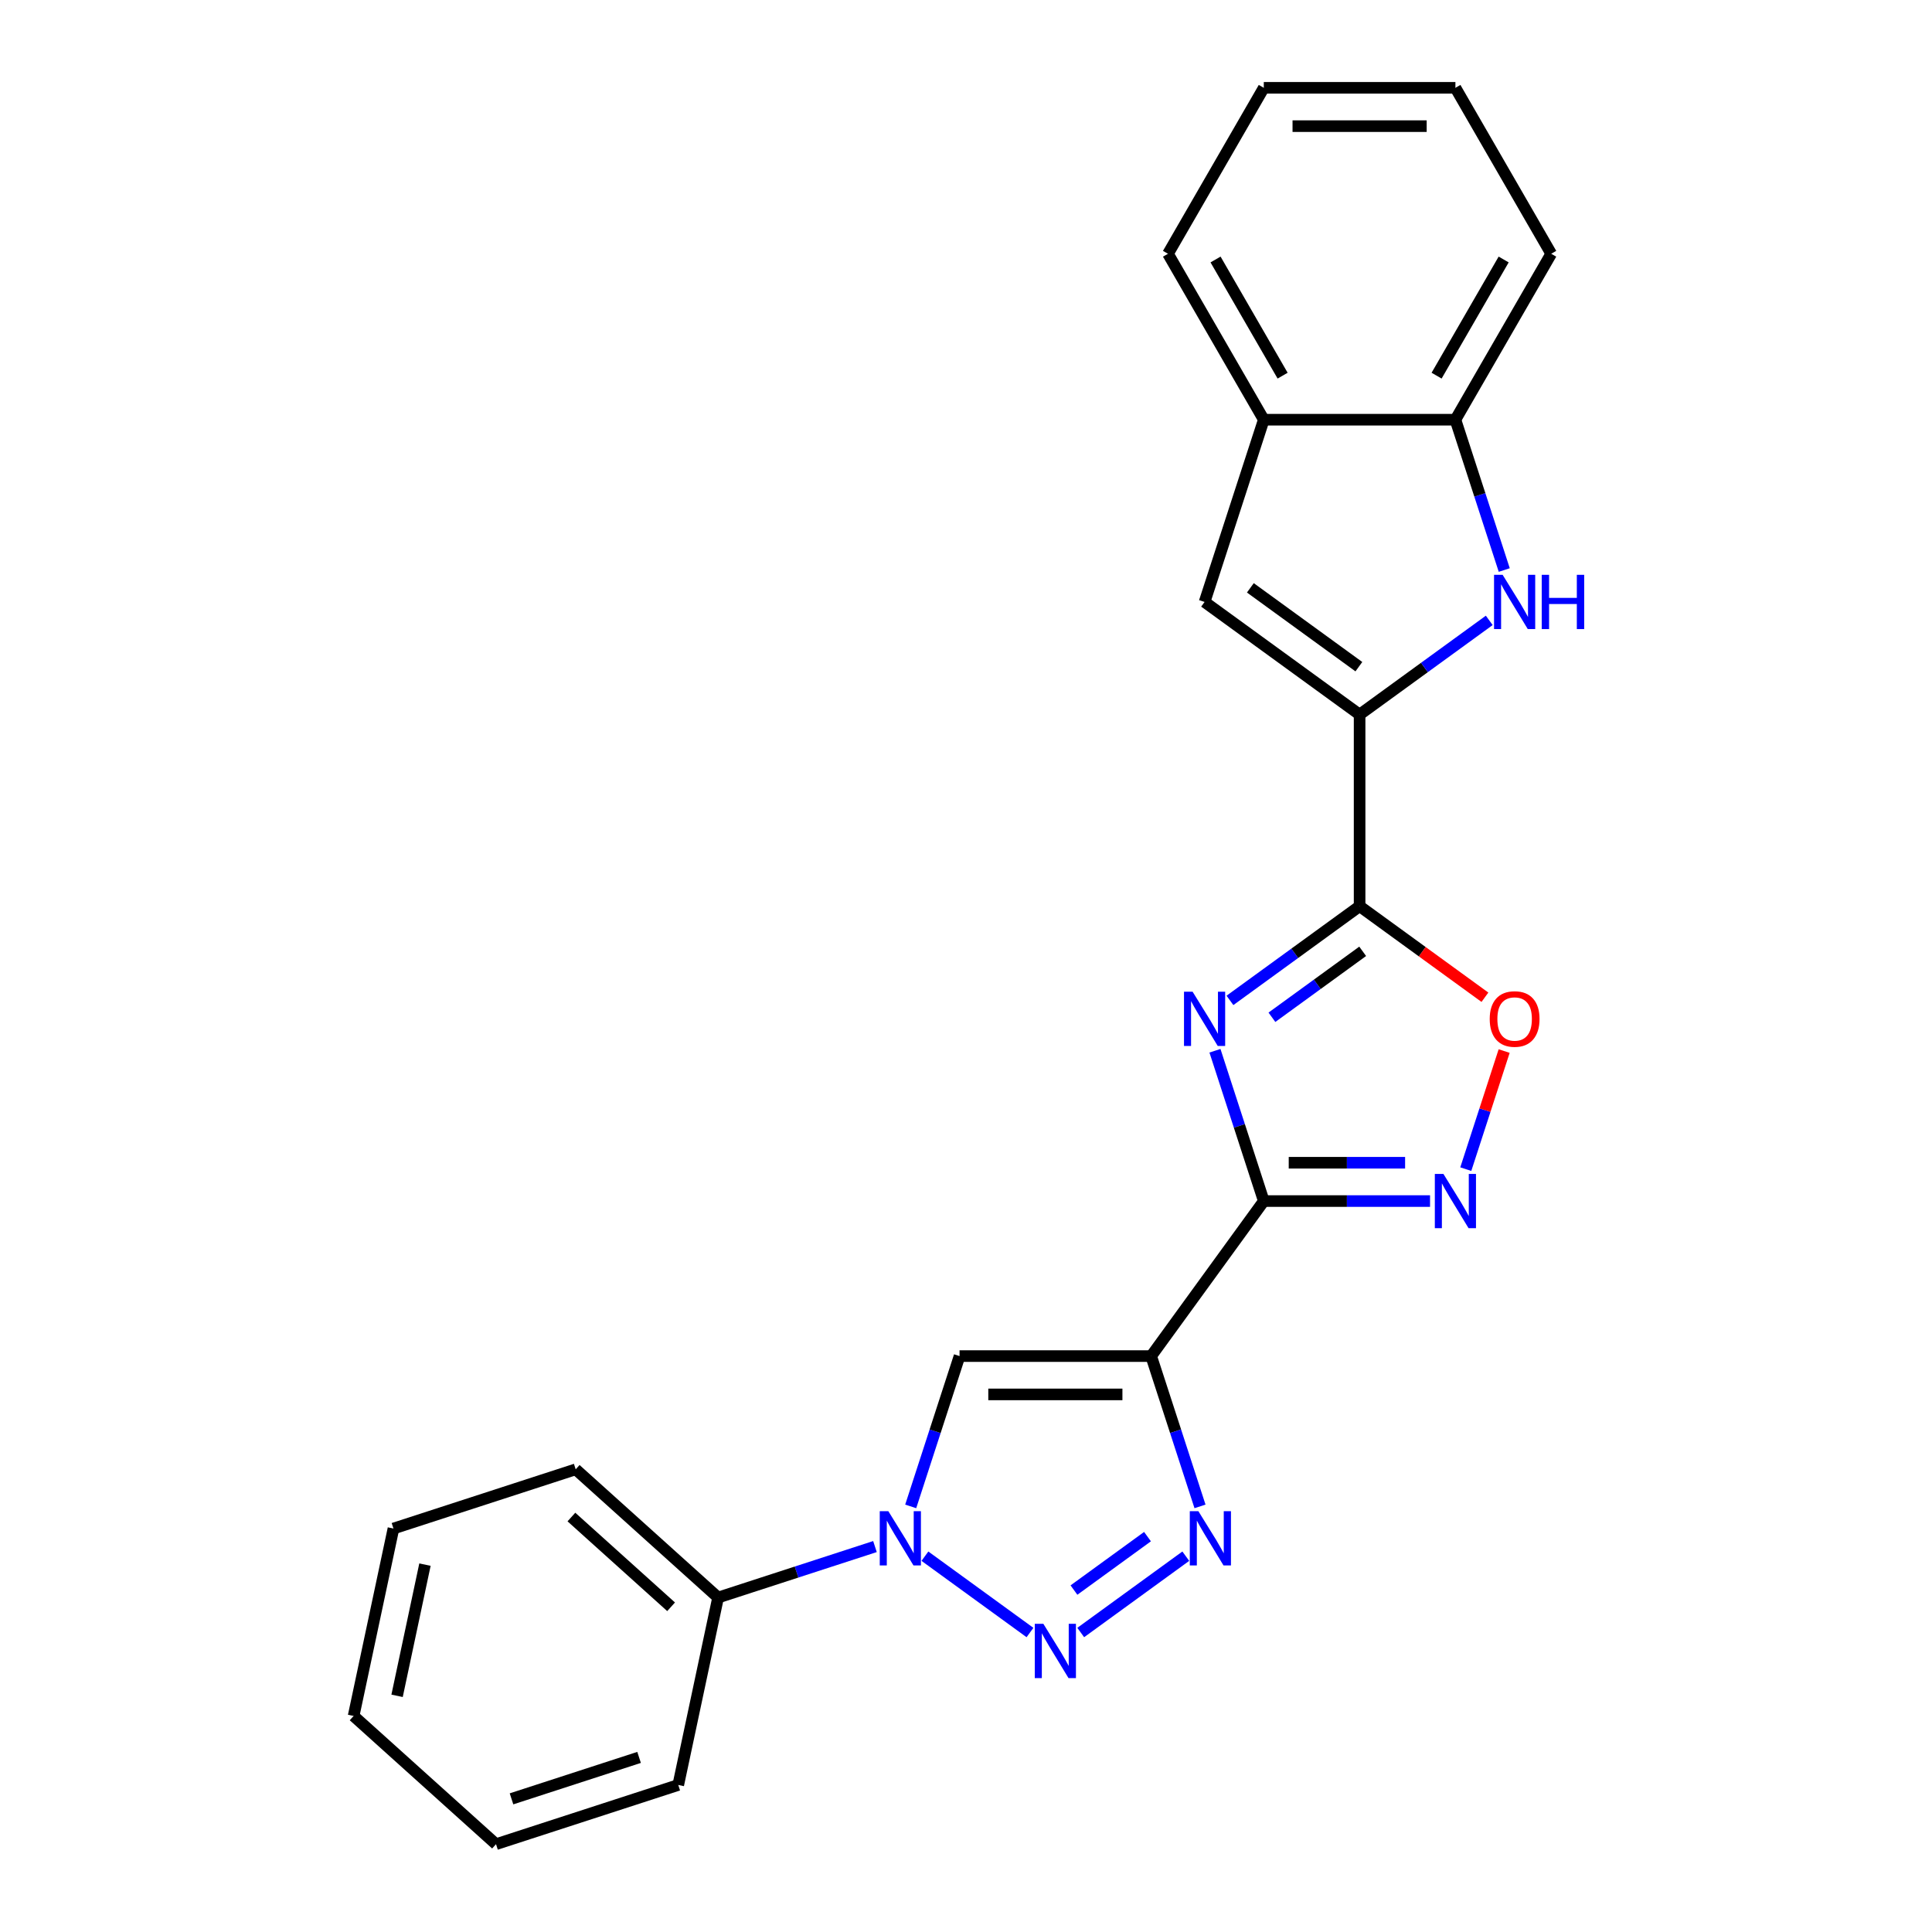 <?xml version='1.0' encoding='iso-8859-1'?>
<svg version='1.1' baseProfile='full'
              xmlns='http://www.w3.org/2000/svg'
                      xmlns:rdkit='http://www.rdkit.org/xml'
                      xmlns:xlink='http://www.w3.org/1999/xlink'
                  xml:space='preserve'
width='1000px' height='1000px' viewBox='0 0 1000 1000'>
<!-- END OF HEADER -->
<rect style='opacity:1.0;fill:#FFFFFF;stroke:none' width='1000' height='1000' x='0' y='0'> </rect>
<path class='bond-0' d='M 628.859,543.866 L 641.499,582.768' style='fill:none;fill-rule:evenodd;stroke:#0000FF;stroke-width:6px;stroke-linecap:butt;stroke-linejoin:miter;stroke-opacity:1' />
<path class='bond-0' d='M 641.499,582.768 L 654.138,621.669' style='fill:none;fill-rule:evenodd;stroke:#000000;stroke-width:6px;stroke-linecap:butt;stroke-linejoin:miter;stroke-opacity:1' />
<path class='bond-2' d='M 636.621,517.802 L 670.175,493.424' style='fill:none;fill-rule:evenodd;stroke:#0000FF;stroke-width:6px;stroke-linecap:butt;stroke-linejoin:miter;stroke-opacity:1' />
<path class='bond-2' d='M 670.175,493.424 L 703.729,469.045' style='fill:none;fill-rule:evenodd;stroke:#000000;stroke-width:6px;stroke-linecap:butt;stroke-linejoin:miter;stroke-opacity:1' />
<path class='bond-2' d='M 658.347,526.536 L 681.835,509.471' style='fill:none;fill-rule:evenodd;stroke:#0000FF;stroke-width:6px;stroke-linecap:butt;stroke-linejoin:miter;stroke-opacity:1' />
<path class='bond-2' d='M 681.835,509.471 L 705.322,492.407' style='fill:none;fill-rule:evenodd;stroke:#000000;stroke-width:6px;stroke-linecap:butt;stroke-linejoin:miter;stroke-opacity:1' />
<path class='bond-1' d='M 654.138,621.669 L 595.841,701.908' style='fill:none;fill-rule:evenodd;stroke:#000000;stroke-width:6px;stroke-linecap:butt;stroke-linejoin:miter;stroke-opacity:1' />
<path class='bond-8' d='M 654.138,621.669 L 697.163,621.669' style='fill:none;fill-rule:evenodd;stroke:#000000;stroke-width:6px;stroke-linecap:butt;stroke-linejoin:miter;stroke-opacity:1' />
<path class='bond-8' d='M 697.163,621.669 L 740.188,621.669' style='fill:none;fill-rule:evenodd;stroke:#0000FF;stroke-width:6px;stroke-linecap:butt;stroke-linejoin:miter;stroke-opacity:1' />
<path class='bond-8' d='M 667.046,601.833 L 697.163,601.833' style='fill:none;fill-rule:evenodd;stroke:#000000;stroke-width:6px;stroke-linecap:butt;stroke-linejoin:miter;stroke-opacity:1' />
<path class='bond-8' d='M 697.163,601.833 L 727.28,601.833' style='fill:none;fill-rule:evenodd;stroke:#0000FF;stroke-width:6px;stroke-linecap:butt;stroke-linejoin:miter;stroke-opacity:1' />
<path class='bond-4' d='M 595.841,701.908 L 608.481,740.81' style='fill:none;fill-rule:evenodd;stroke:#000000;stroke-width:6px;stroke-linecap:butt;stroke-linejoin:miter;stroke-opacity:1' />
<path class='bond-4' d='M 608.481,740.81 L 621.121,779.711' style='fill:none;fill-rule:evenodd;stroke:#0000FF;stroke-width:6px;stroke-linecap:butt;stroke-linejoin:miter;stroke-opacity:1' />
<path class='bond-7' d='M 595.841,701.908 L 496.661,701.908' style='fill:none;fill-rule:evenodd;stroke:#000000;stroke-width:6px;stroke-linecap:butt;stroke-linejoin:miter;stroke-opacity:1' />
<path class='bond-7' d='M 580.964,721.744 L 511.538,721.744' style='fill:none;fill-rule:evenodd;stroke:#000000;stroke-width:6px;stroke-linecap:butt;stroke-linejoin:miter;stroke-opacity:1' />
<path class='bond-5' d='M 703.729,469.045 L 703.729,369.865' style='fill:none;fill-rule:evenodd;stroke:#000000;stroke-width:6px;stroke-linecap:butt;stroke-linejoin:miter;stroke-opacity:1' />
<path class='bond-10' d='M 703.729,469.045 L 736.162,492.609' style='fill:none;fill-rule:evenodd;stroke:#000000;stroke-width:6px;stroke-linecap:butt;stroke-linejoin:miter;stroke-opacity:1' />
<path class='bond-10' d='M 736.162,492.609 L 768.595,516.173' style='fill:none;fill-rule:evenodd;stroke:#FF0000;stroke-width:6px;stroke-linecap:butt;stroke-linejoin:miter;stroke-opacity:1' />
<path class='bond-3' d='M 559.383,844.991 L 613.764,805.481' style='fill:none;fill-rule:evenodd;stroke:#0000FF;stroke-width:6px;stroke-linecap:butt;stroke-linejoin:miter;stroke-opacity:1' />
<path class='bond-3' d='M 555.88,823.017 L 593.948,795.359' style='fill:none;fill-rule:evenodd;stroke:#0000FF;stroke-width:6px;stroke-linecap:butt;stroke-linejoin:miter;stroke-opacity:1' />
<path class='bond-26' d='M 533.119,844.991 L 478.738,805.481' style='fill:none;fill-rule:evenodd;stroke:#0000FF;stroke-width:6px;stroke-linecap:butt;stroke-linejoin:miter;stroke-opacity:1' />
<path class='bond-9' d='M 703.729,369.865 L 737.283,345.486' style='fill:none;fill-rule:evenodd;stroke:#000000;stroke-width:6px;stroke-linecap:butt;stroke-linejoin:miter;stroke-opacity:1' />
<path class='bond-9' d='M 737.283,345.486 L 770.836,321.108' style='fill:none;fill-rule:evenodd;stroke:#0000FF;stroke-width:6px;stroke-linecap:butt;stroke-linejoin:miter;stroke-opacity:1' />
<path class='bond-11' d='M 703.729,369.865 L 623.49,311.567' style='fill:none;fill-rule:evenodd;stroke:#000000;stroke-width:6px;stroke-linecap:butt;stroke-linejoin:miter;stroke-opacity:1' />
<path class='bond-11' d='M 703.352,345.072 L 647.185,304.264' style='fill:none;fill-rule:evenodd;stroke:#000000;stroke-width:6px;stroke-linecap:butt;stroke-linejoin:miter;stroke-opacity:1' />
<path class='bond-6' d='M 471.381,779.711 L 484.021,740.81' style='fill:none;fill-rule:evenodd;stroke:#0000FF;stroke-width:6px;stroke-linecap:butt;stroke-linejoin:miter;stroke-opacity:1' />
<path class='bond-6' d='M 484.021,740.81 L 496.661,701.908' style='fill:none;fill-rule:evenodd;stroke:#000000;stroke-width:6px;stroke-linecap:butt;stroke-linejoin:miter;stroke-opacity:1' />
<path class='bond-14' d='M 452.88,800.501 L 412.283,813.692' style='fill:none;fill-rule:evenodd;stroke:#0000FF;stroke-width:6px;stroke-linecap:butt;stroke-linejoin:miter;stroke-opacity:1' />
<path class='bond-14' d='M 412.283,813.692 L 371.685,826.883' style='fill:none;fill-rule:evenodd;stroke:#000000;stroke-width:6px;stroke-linecap:butt;stroke-linejoin:miter;stroke-opacity:1' />
<path class='bond-24' d='M 758.688,605.146 L 768.618,574.586' style='fill:none;fill-rule:evenodd;stroke:#0000FF;stroke-width:6px;stroke-linecap:butt;stroke-linejoin:miter;stroke-opacity:1' />
<path class='bond-24' d='M 768.618,574.586 L 778.547,544.027' style='fill:none;fill-rule:evenodd;stroke:#FF0000;stroke-width:6px;stroke-linecap:butt;stroke-linejoin:miter;stroke-opacity:1' />
<path class='bond-12' d='M 778.599,295.044 L 765.959,256.142' style='fill:none;fill-rule:evenodd;stroke:#0000FF;stroke-width:6px;stroke-linecap:butt;stroke-linejoin:miter;stroke-opacity:1' />
<path class='bond-12' d='M 765.959,256.142 L 753.319,217.241' style='fill:none;fill-rule:evenodd;stroke:#000000;stroke-width:6px;stroke-linecap:butt;stroke-linejoin:miter;stroke-opacity:1' />
<path class='bond-13' d='M 623.49,311.567 L 654.138,217.241' style='fill:none;fill-rule:evenodd;stroke:#000000;stroke-width:6px;stroke-linecap:butt;stroke-linejoin:miter;stroke-opacity:1' />
<path class='bond-15' d='M 753.319,217.241 L 802.91,131.348' style='fill:none;fill-rule:evenodd;stroke:#000000;stroke-width:6px;stroke-linecap:butt;stroke-linejoin:miter;stroke-opacity:1' />
<path class='bond-15' d='M 743.579,194.439 L 778.293,134.314' style='fill:none;fill-rule:evenodd;stroke:#000000;stroke-width:6px;stroke-linecap:butt;stroke-linejoin:miter;stroke-opacity:1' />
<path class='bond-25' d='M 753.319,217.241 L 654.138,217.241' style='fill:none;fill-rule:evenodd;stroke:#000000;stroke-width:6px;stroke-linecap:butt;stroke-linejoin:miter;stroke-opacity:1' />
<path class='bond-16' d='M 654.138,217.241 L 604.548,131.348' style='fill:none;fill-rule:evenodd;stroke:#000000;stroke-width:6px;stroke-linecap:butt;stroke-linejoin:miter;stroke-opacity:1' />
<path class='bond-16' d='M 663.879,194.439 L 629.165,134.314' style='fill:none;fill-rule:evenodd;stroke:#000000;stroke-width:6px;stroke-linecap:butt;stroke-linejoin:miter;stroke-opacity:1' />
<path class='bond-17' d='M 371.685,826.883 L 297.98,760.518' style='fill:none;fill-rule:evenodd;stroke:#000000;stroke-width:6px;stroke-linecap:butt;stroke-linejoin:miter;stroke-opacity:1' />
<path class='bond-17' d='M 347.356,831.67 L 295.762,785.214' style='fill:none;fill-rule:evenodd;stroke:#000000;stroke-width:6px;stroke-linecap:butt;stroke-linejoin:miter;stroke-opacity:1' />
<path class='bond-18' d='M 371.685,826.883 L 351.064,923.897' style='fill:none;fill-rule:evenodd;stroke:#000000;stroke-width:6px;stroke-linecap:butt;stroke-linejoin:miter;stroke-opacity:1' />
<path class='bond-20' d='M 802.91,131.348 L 753.319,45.455' style='fill:none;fill-rule:evenodd;stroke:#000000;stroke-width:6px;stroke-linecap:butt;stroke-linejoin:miter;stroke-opacity:1' />
<path class='bond-19' d='M 604.548,131.348 L 654.138,45.455' style='fill:none;fill-rule:evenodd;stroke:#000000;stroke-width:6px;stroke-linecap:butt;stroke-linejoin:miter;stroke-opacity:1' />
<path class='bond-22' d='M 297.98,760.518 L 203.653,791.167' style='fill:none;fill-rule:evenodd;stroke:#000000;stroke-width:6px;stroke-linecap:butt;stroke-linejoin:miter;stroke-opacity:1' />
<path class='bond-21' d='M 351.064,923.897 L 256.738,954.545' style='fill:none;fill-rule:evenodd;stroke:#000000;stroke-width:6px;stroke-linecap:butt;stroke-linejoin:miter;stroke-opacity:1' />
<path class='bond-21' d='M 330.786,909.629 L 264.757,931.083' style='fill:none;fill-rule:evenodd;stroke:#000000;stroke-width:6px;stroke-linecap:butt;stroke-linejoin:miter;stroke-opacity:1' />
<path class='bond-27' d='M 654.138,45.455 L 753.319,45.455' style='fill:none;fill-rule:evenodd;stroke:#000000;stroke-width:6px;stroke-linecap:butt;stroke-linejoin:miter;stroke-opacity:1' />
<path class='bond-27' d='M 669.016,65.291 L 738.442,65.291' style='fill:none;fill-rule:evenodd;stroke:#000000;stroke-width:6px;stroke-linecap:butt;stroke-linejoin:miter;stroke-opacity:1' />
<path class='bond-23' d='M 256.738,954.545 L 183.032,888.18' style='fill:none;fill-rule:evenodd;stroke:#000000;stroke-width:6px;stroke-linecap:butt;stroke-linejoin:miter;stroke-opacity:1' />
<path class='bond-28' d='M 203.653,791.167 L 183.032,888.18' style='fill:none;fill-rule:evenodd;stroke:#000000;stroke-width:6px;stroke-linecap:butt;stroke-linejoin:miter;stroke-opacity:1' />
<path class='bond-28' d='M 219.963,809.843 L 205.528,877.753' style='fill:none;fill-rule:evenodd;stroke:#000000;stroke-width:6px;stroke-linecap:butt;stroke-linejoin:miter;stroke-opacity:1' />
<path  class='atom-0' d='M 617.281 513.298
L 626.485 528.176
Q 627.398 529.643, 628.865 532.302
Q 630.333 534.96, 630.413 535.118
L 630.413 513.298
L 634.142 513.298
L 634.142 541.387
L 630.294 541.387
L 620.415 525.121
Q 619.265 523.217, 618.035 521.035
Q 616.845 518.853, 616.488 518.178
L 616.488 541.387
L 612.838 541.387
L 612.838 513.298
L 617.281 513.298
' fill='#0000FF'/>
<path  class='atom-4' d='M 540.042 840.488
L 549.246 855.365
Q 550.159 856.833, 551.627 859.491
Q 553.094 862.149, 553.174 862.308
L 553.174 840.488
L 556.903 840.488
L 556.903 868.576
L 553.055 868.576
L 543.176 852.31
Q 542.026 850.406, 540.796 848.224
Q 539.606 846.042, 539.249 845.368
L 539.249 868.576
L 535.599 868.576
L 535.599 840.488
L 540.042 840.488
' fill='#0000FF'/>
<path  class='atom-5' d='M 620.281 782.191
L 629.485 797.068
Q 630.398 798.536, 631.866 801.194
Q 633.333 803.852, 633.413 804.011
L 633.413 782.191
L 637.142 782.191
L 637.142 810.279
L 633.294 810.279
L 623.415 794.013
Q 622.265 792.109, 621.035 789.927
Q 619.845 787.745, 619.488 787.07
L 619.488 810.279
L 615.838 810.279
L 615.838 782.191
L 620.281 782.191
' fill='#0000FF'/>
<path  class='atom-7' d='M 459.803 782.191
L 469.007 797.068
Q 469.92 798.536, 471.388 801.194
Q 472.855 803.852, 472.935 804.011
L 472.935 782.191
L 476.664 782.191
L 476.664 810.279
L 472.816 810.279
L 462.937 794.013
Q 461.787 792.109, 460.557 789.927
Q 459.367 787.745, 459.01 787.07
L 459.01 810.279
L 455.36 810.279
L 455.36 782.191
L 459.803 782.191
' fill='#0000FF'/>
<path  class='atom-9' d='M 747.111 607.625
L 756.315 622.502
Q 757.227 623.97, 758.695 626.628
Q 760.163 629.286, 760.242 629.445
L 760.242 607.625
L 763.971 607.625
L 763.971 635.713
L 760.123 635.713
L 750.245 619.447
Q 749.094 617.543, 747.864 615.361
Q 746.674 613.179, 746.317 612.505
L 746.317 635.713
L 742.667 635.713
L 742.667 607.625
L 747.111 607.625
' fill='#0000FF'/>
<path  class='atom-10' d='M 777.759 297.523
L 786.963 312.401
Q 787.876 313.868, 789.344 316.527
Q 790.811 319.185, 790.891 319.343
L 790.891 297.523
L 794.62 297.523
L 794.62 325.612
L 790.772 325.612
L 780.893 309.346
Q 779.743 307.442, 778.513 305.26
Q 777.323 303.078, 776.966 302.403
L 776.966 325.612
L 773.316 325.612
L 773.316 297.523
L 777.759 297.523
' fill='#0000FF'/>
<path  class='atom-10' d='M 797.992 297.523
L 801.801 297.523
L 801.801 309.465
L 816.162 309.465
L 816.162 297.523
L 819.971 297.523
L 819.971 325.612
L 816.162 325.612
L 816.162 312.639
L 801.801 312.639
L 801.801 325.612
L 797.992 325.612
L 797.992 297.523
' fill='#0000FF'/>
<path  class='atom-11' d='M 771.074 527.422
Q 771.074 520.678, 774.407 516.909
Q 777.739 513.14, 783.968 513.14
Q 790.196 513.14, 793.529 516.909
Q 796.861 520.678, 796.861 527.422
Q 796.861 534.245, 793.489 538.133
Q 790.117 541.982, 783.968 541.982
Q 777.779 541.982, 774.407 538.133
Q 771.074 534.285, 771.074 527.422
M 783.968 538.808
Q 788.253 538.808, 790.554 535.951
Q 792.894 533.055, 792.894 527.422
Q 792.894 521.907, 790.554 519.13
Q 788.253 516.314, 783.968 516.314
Q 779.683 516.314, 777.343 519.091
Q 775.042 521.868, 775.042 527.422
Q 775.042 533.095, 777.343 535.951
Q 779.683 538.808, 783.968 538.808
' fill='#FF0000'/>
</svg>
